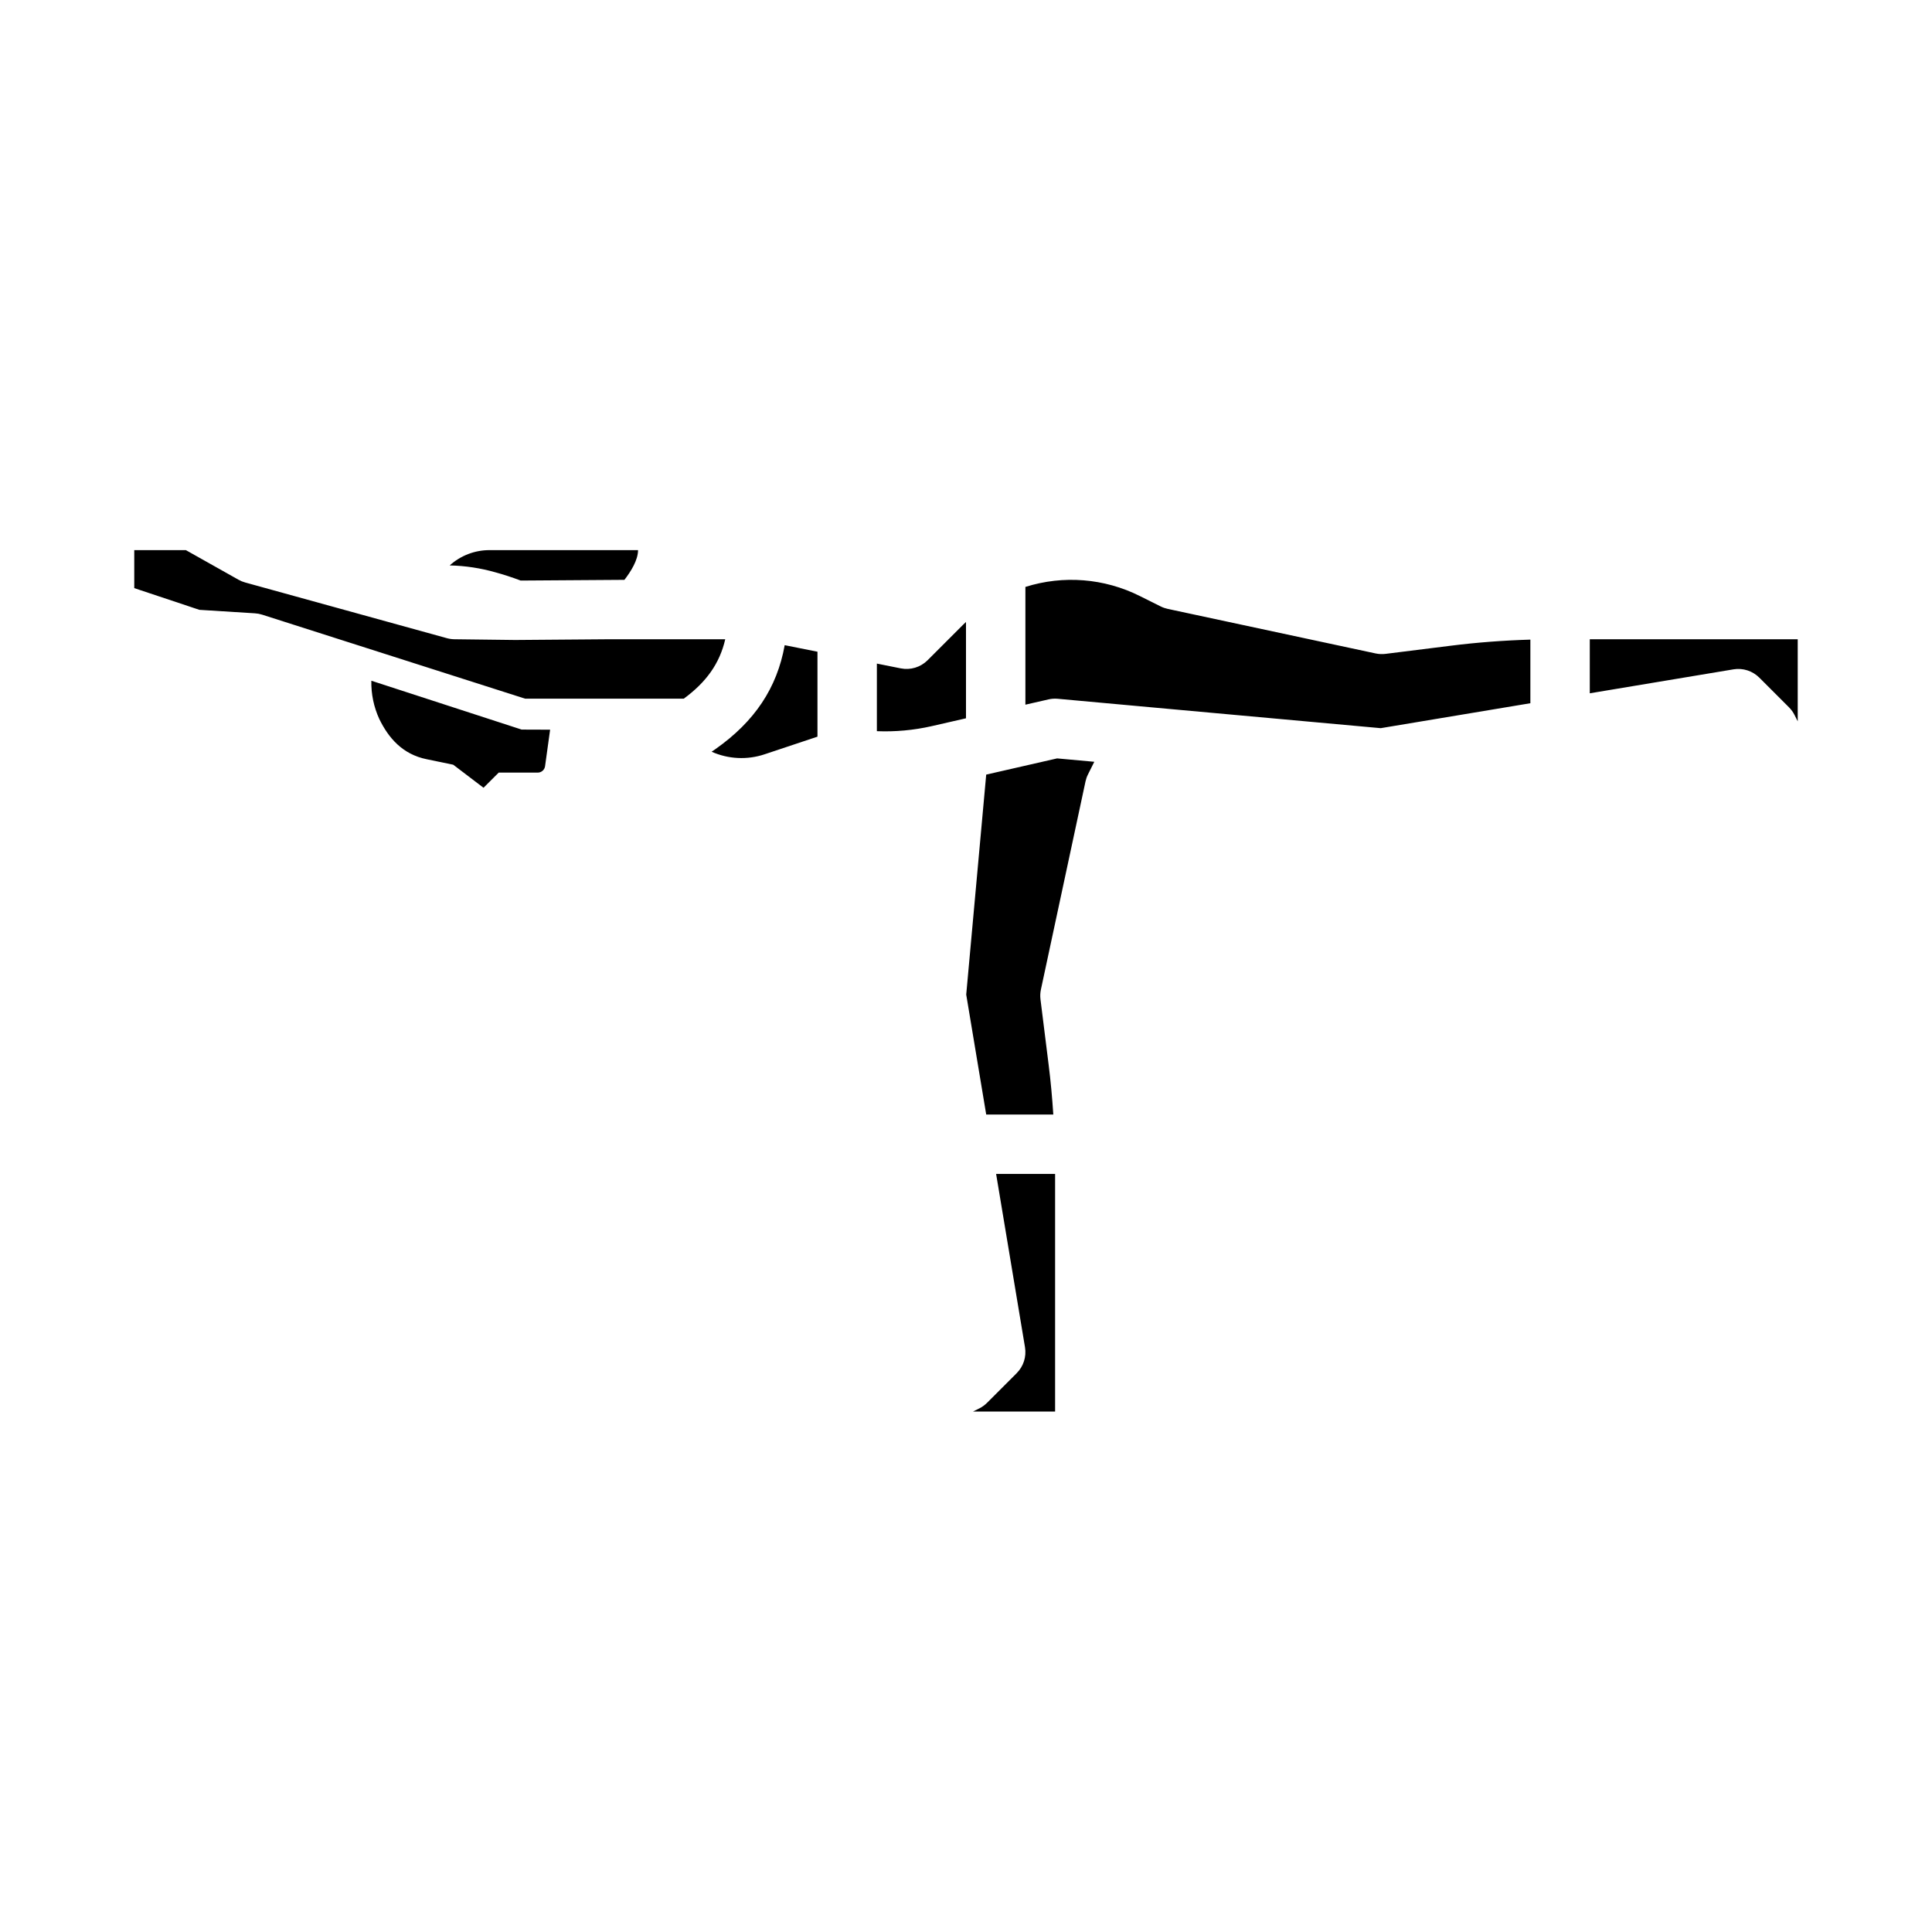 <?xml version="1.0" encoding="UTF-8"?>
<!-- Uploaded to: SVG Repo, www.svgrepo.com, Generator: SVG Repo Mixer Tools -->
<svg fill="#000000" width="800px" height="800px" version="1.1" viewBox="144 144 512 512" xmlns="http://www.w3.org/2000/svg">
 <path d="m407.98 455.1h15.633v62.977h-21.758l1.66-0.832v0.004c0.758-0.379 1.449-0.879 2.051-1.477l7.871-7.871v-0.004c1.797-1.797 2.613-4.352 2.199-6.859zm157.33-127.37 38.066-6.344v-0.004c2.504-0.414 5.059 0.406 6.859 2.199l7.871 7.871v0.004c0.598 0.598 1.098 1.289 1.477 2.047l0.832 1.66v-21.758h-55.105zm-175.49-8.758h-0.004c-1.859 1.859-4.527 2.668-7.109 2.152l-6.328-1.266v17.91c4.867 0.195 9.742-0.25 14.492-1.324l9.125-2.09v-25.527c-0.246 0.234-0.5 0.465-0.742 0.707zm121.36-1.691c-0.875 0.109-1.766 0.07-2.625-0.113l-55.105-11.809c-0.648-0.141-1.277-0.359-1.871-0.656l-5.519-2.754c-9.41-4.711-20.285-5.578-30.32-2.41v31.207l6.117-1.398c0.809-0.188 1.645-0.242 2.469-0.164l21.602 1.969 0.113 0.012 63.867 5.805 39.656-6.609v-16.855c-7.078 0.207-14.152 0.742-21.109 1.617zm-177.49 25.176c-0.352 0.254-0.734 0.504-1.109 0.758 4.43 1.973 9.434 2.215 14.031 0.684l14.023-4.676v-22.512l-8.684-1.734c-2.027 11.32-7.957 20.207-18.262 27.48zm71.664 6.82-5.297 58.297 5.297 31.785h17.781c-0.289-4.441-0.688-8.871-1.242-13.234l-2.156-17.277v-0.004c-0.109-0.871-0.07-1.762 0.117-2.621l11.809-55.105h-0.004c0.141-0.648 0.359-1.277 0.656-1.871l1.684-3.367-9.852-0.898zm-99.758-35.871-24.953 0.195h-0.16l-16.051-0.195c-0.676-0.008-1.348-0.102-1.996-0.281l-53.461-14.762c-0.617-0.168-1.211-0.414-1.766-0.727l-13.953-7.848h-13.676v10.07l17.258 5.754 14.719 0.922h0.004c0.645 0.039 1.285 0.16 1.902 0.355l69.68 22.258h42.07c6.004-4.402 9.512-9.355 10.984-15.742zm7.496-23.617h-39.363c-3.898-0.008-7.664 1.438-10.559 4.055 4.121 0.086 8.215 0.707 12.18 1.844 2.106 0.57 4.336 1.305 6.637 2.164l27.492-0.188c1.707-2.215 3.609-5.231 3.609-7.875zm-70.684 34.609c-0.074 3.504 0.652 6.981 2.117 10.164 2.41 4.922 6.07 9.348 12.625 10.656l6.957 1.438 8.031 6.109 4.023-4.016h10.34-0.004c0.984 0 1.816-0.723 1.949-1.695l1.34-9.68-7.543-0.027z"/>
</svg>